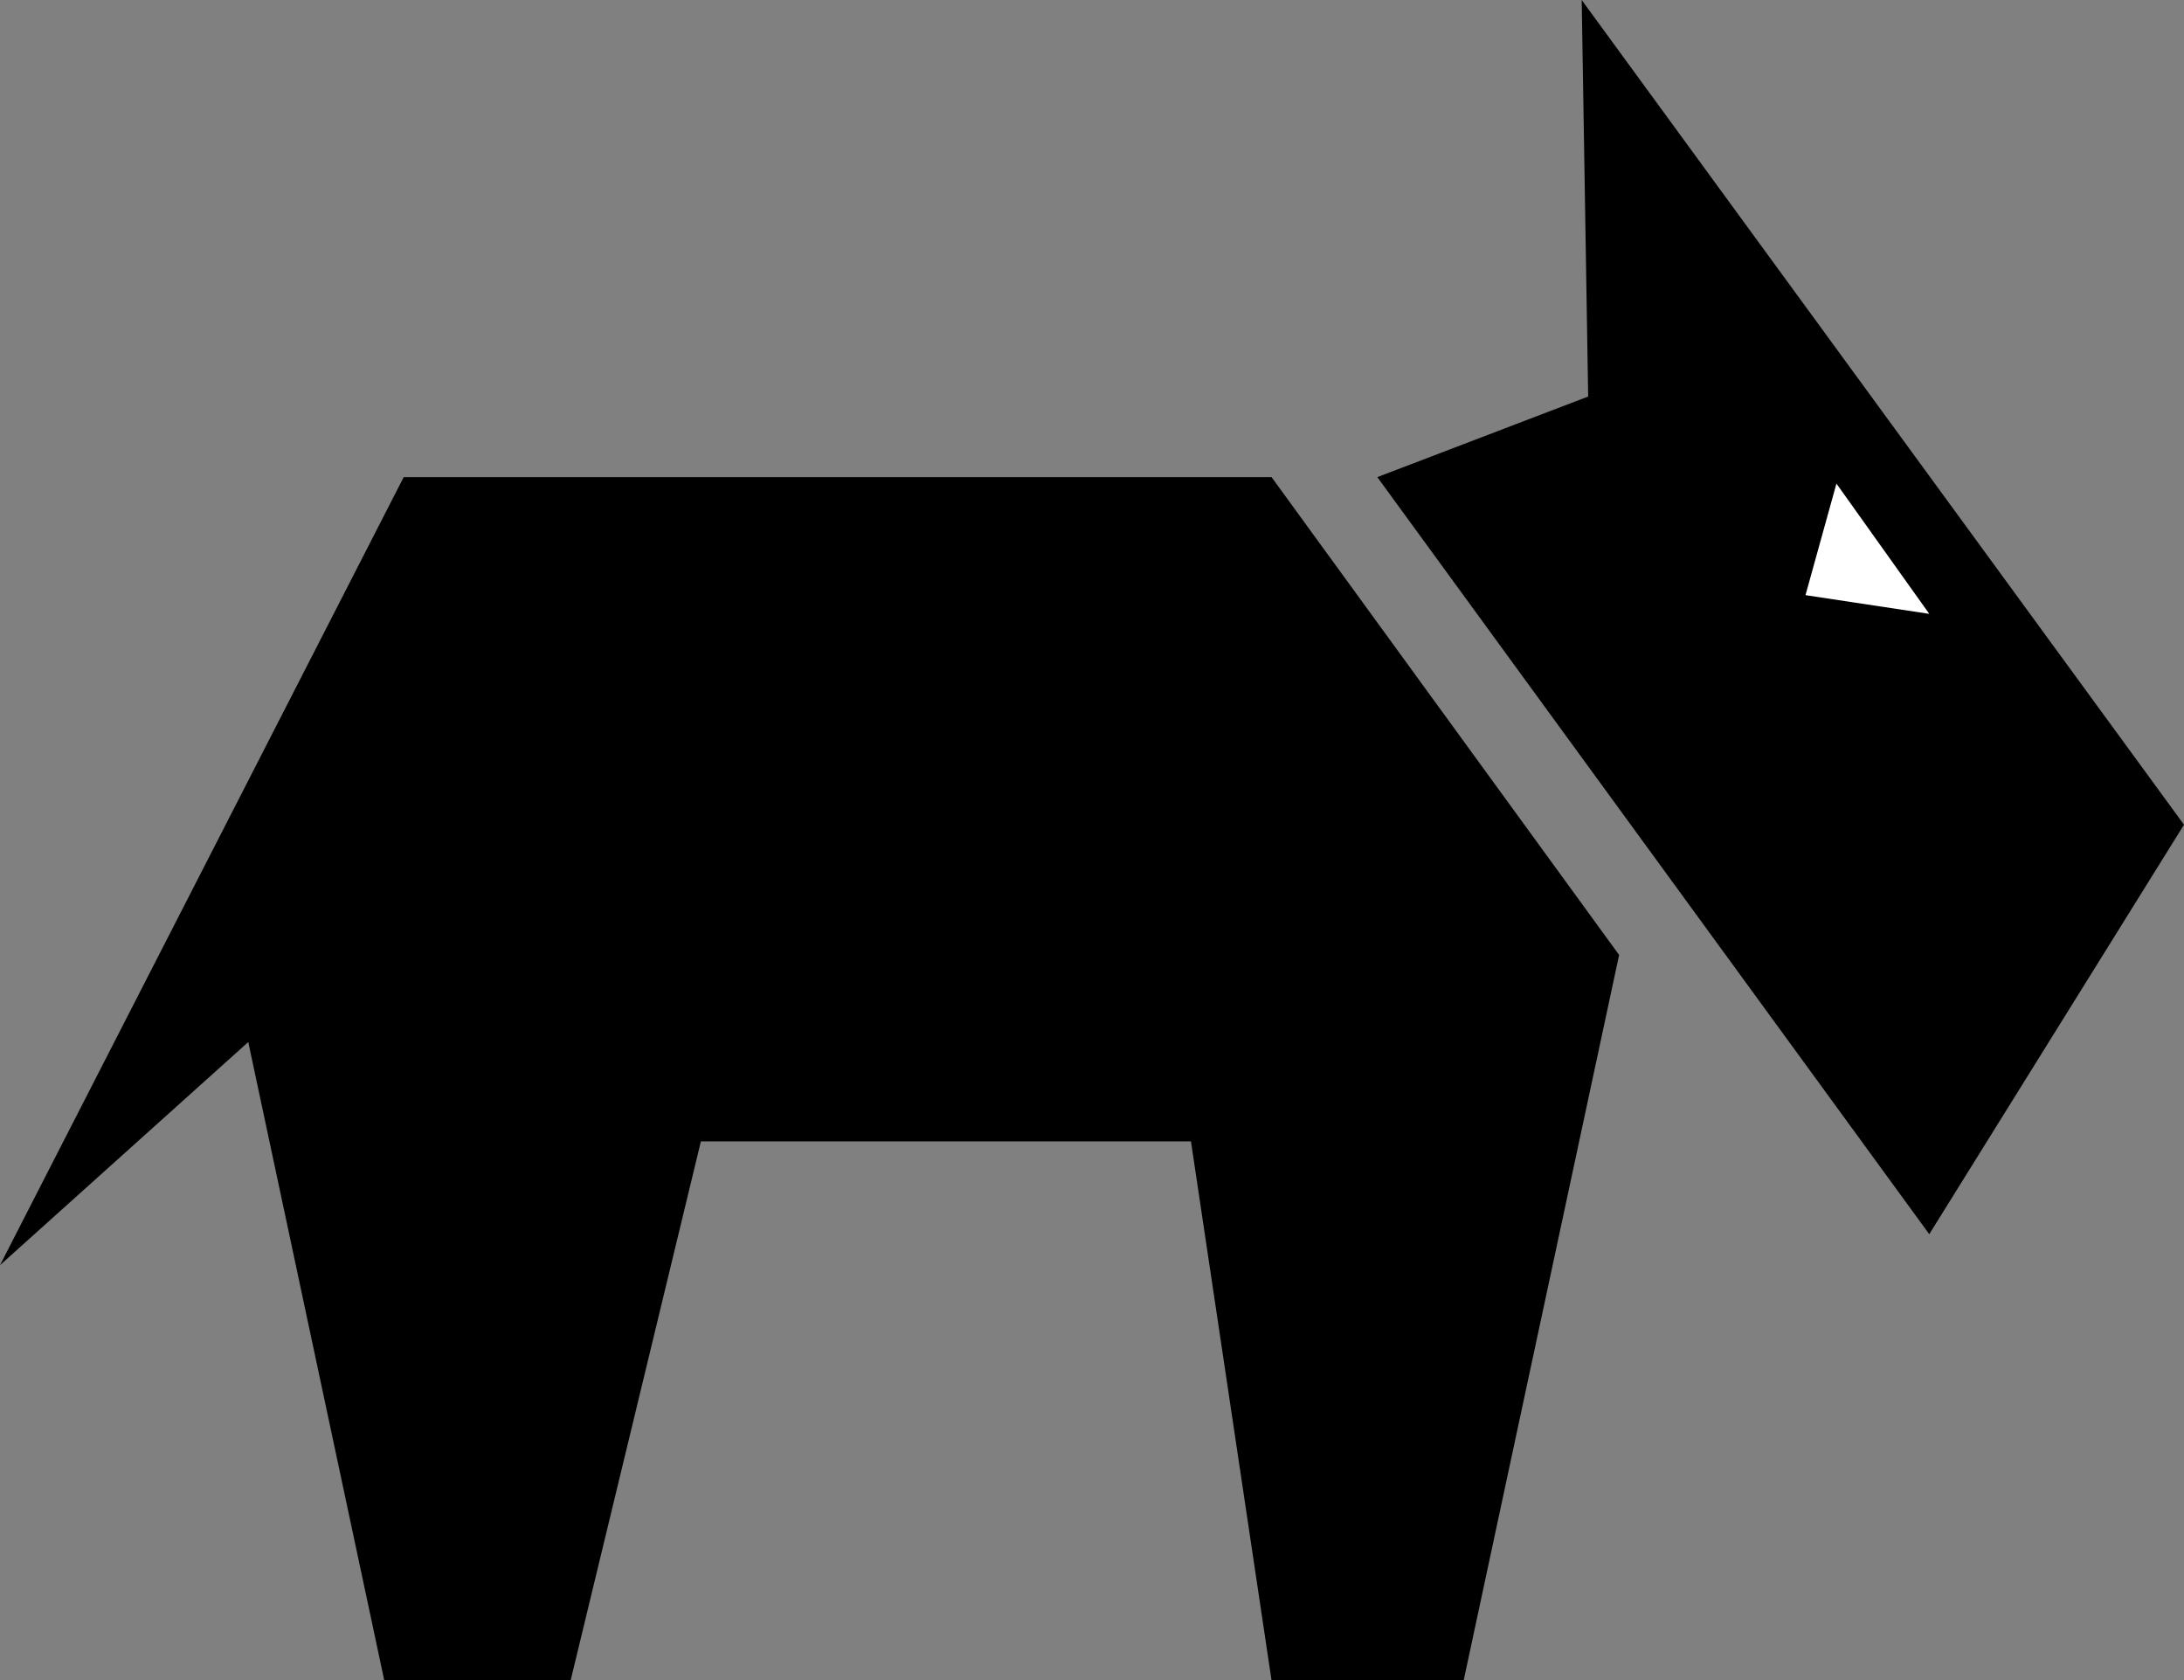 <?xml version="1.0" encoding="UTF-8" standalone="no"?>
<svg
   version="1.0"
   width="129.766mm"
   height="99.838mm"
   id="svg3"
   sodipodi:docname="Dog 05.wmf"
   xmlns:inkscape="http://www.inkscape.org/namespaces/inkscape"
   xmlns:sodipodi="http://sodipodi.sourceforge.net/DTD/sodipodi-0.dtd"
   xmlns="http://www.w3.org/2000/svg"
   xmlns:svg="http://www.w3.org/2000/svg">
  <rect width="100%" height="100%" fill="#808080" stroke="none"/>
  <sodipodi:namedview
     id="namedview3"
     pagecolor="#ffffff"
     bordercolor="#000000"
     borderopacity="0.25"
     inkscape:showpageshadow="2"
     inkscape:pageopacity="0.0"
     inkscape:pagecheckerboard="0"
     inkscape:deskcolor="#d1d1d1"
     inkscape:document-units="mm" />
  <defs
     id="defs1">
    <pattern
       id="WMFhbasepattern"
       patternUnits="userSpaceOnUse"
       width="6"
       height="6"
       x="0"
       y="0" />
  </defs>
  <path
     style="fill:#000000;fill-opacity:1;fill-rule:evenodd;stroke:none"
     d="m 355.196,0 1.454,89.043 -47.349,18.099 123.947,170.005 57.206,-91.951 z"
     id="path1" />
  <path
     style="fill:#ffffff;fill-opacity:1;fill-rule:evenodd;stroke:none"
     d="m 412.403,108.596 20.846,29.25 -27.795,-4.202 z"
     id="path2" />
  <path
     style="fill:#000000;fill-opacity:1;fill-rule:evenodd;stroke:none"
     d="M 90.657,107.142 H 285.547 l 78.053,107.304 -34.906,162.895 H 285.547 L 267.448,256.3 H 157.398 L 128.149,377.34 H 86.294 L 55.752,233.999 0,284.096 Z"
     id="path3" />
</svg>
